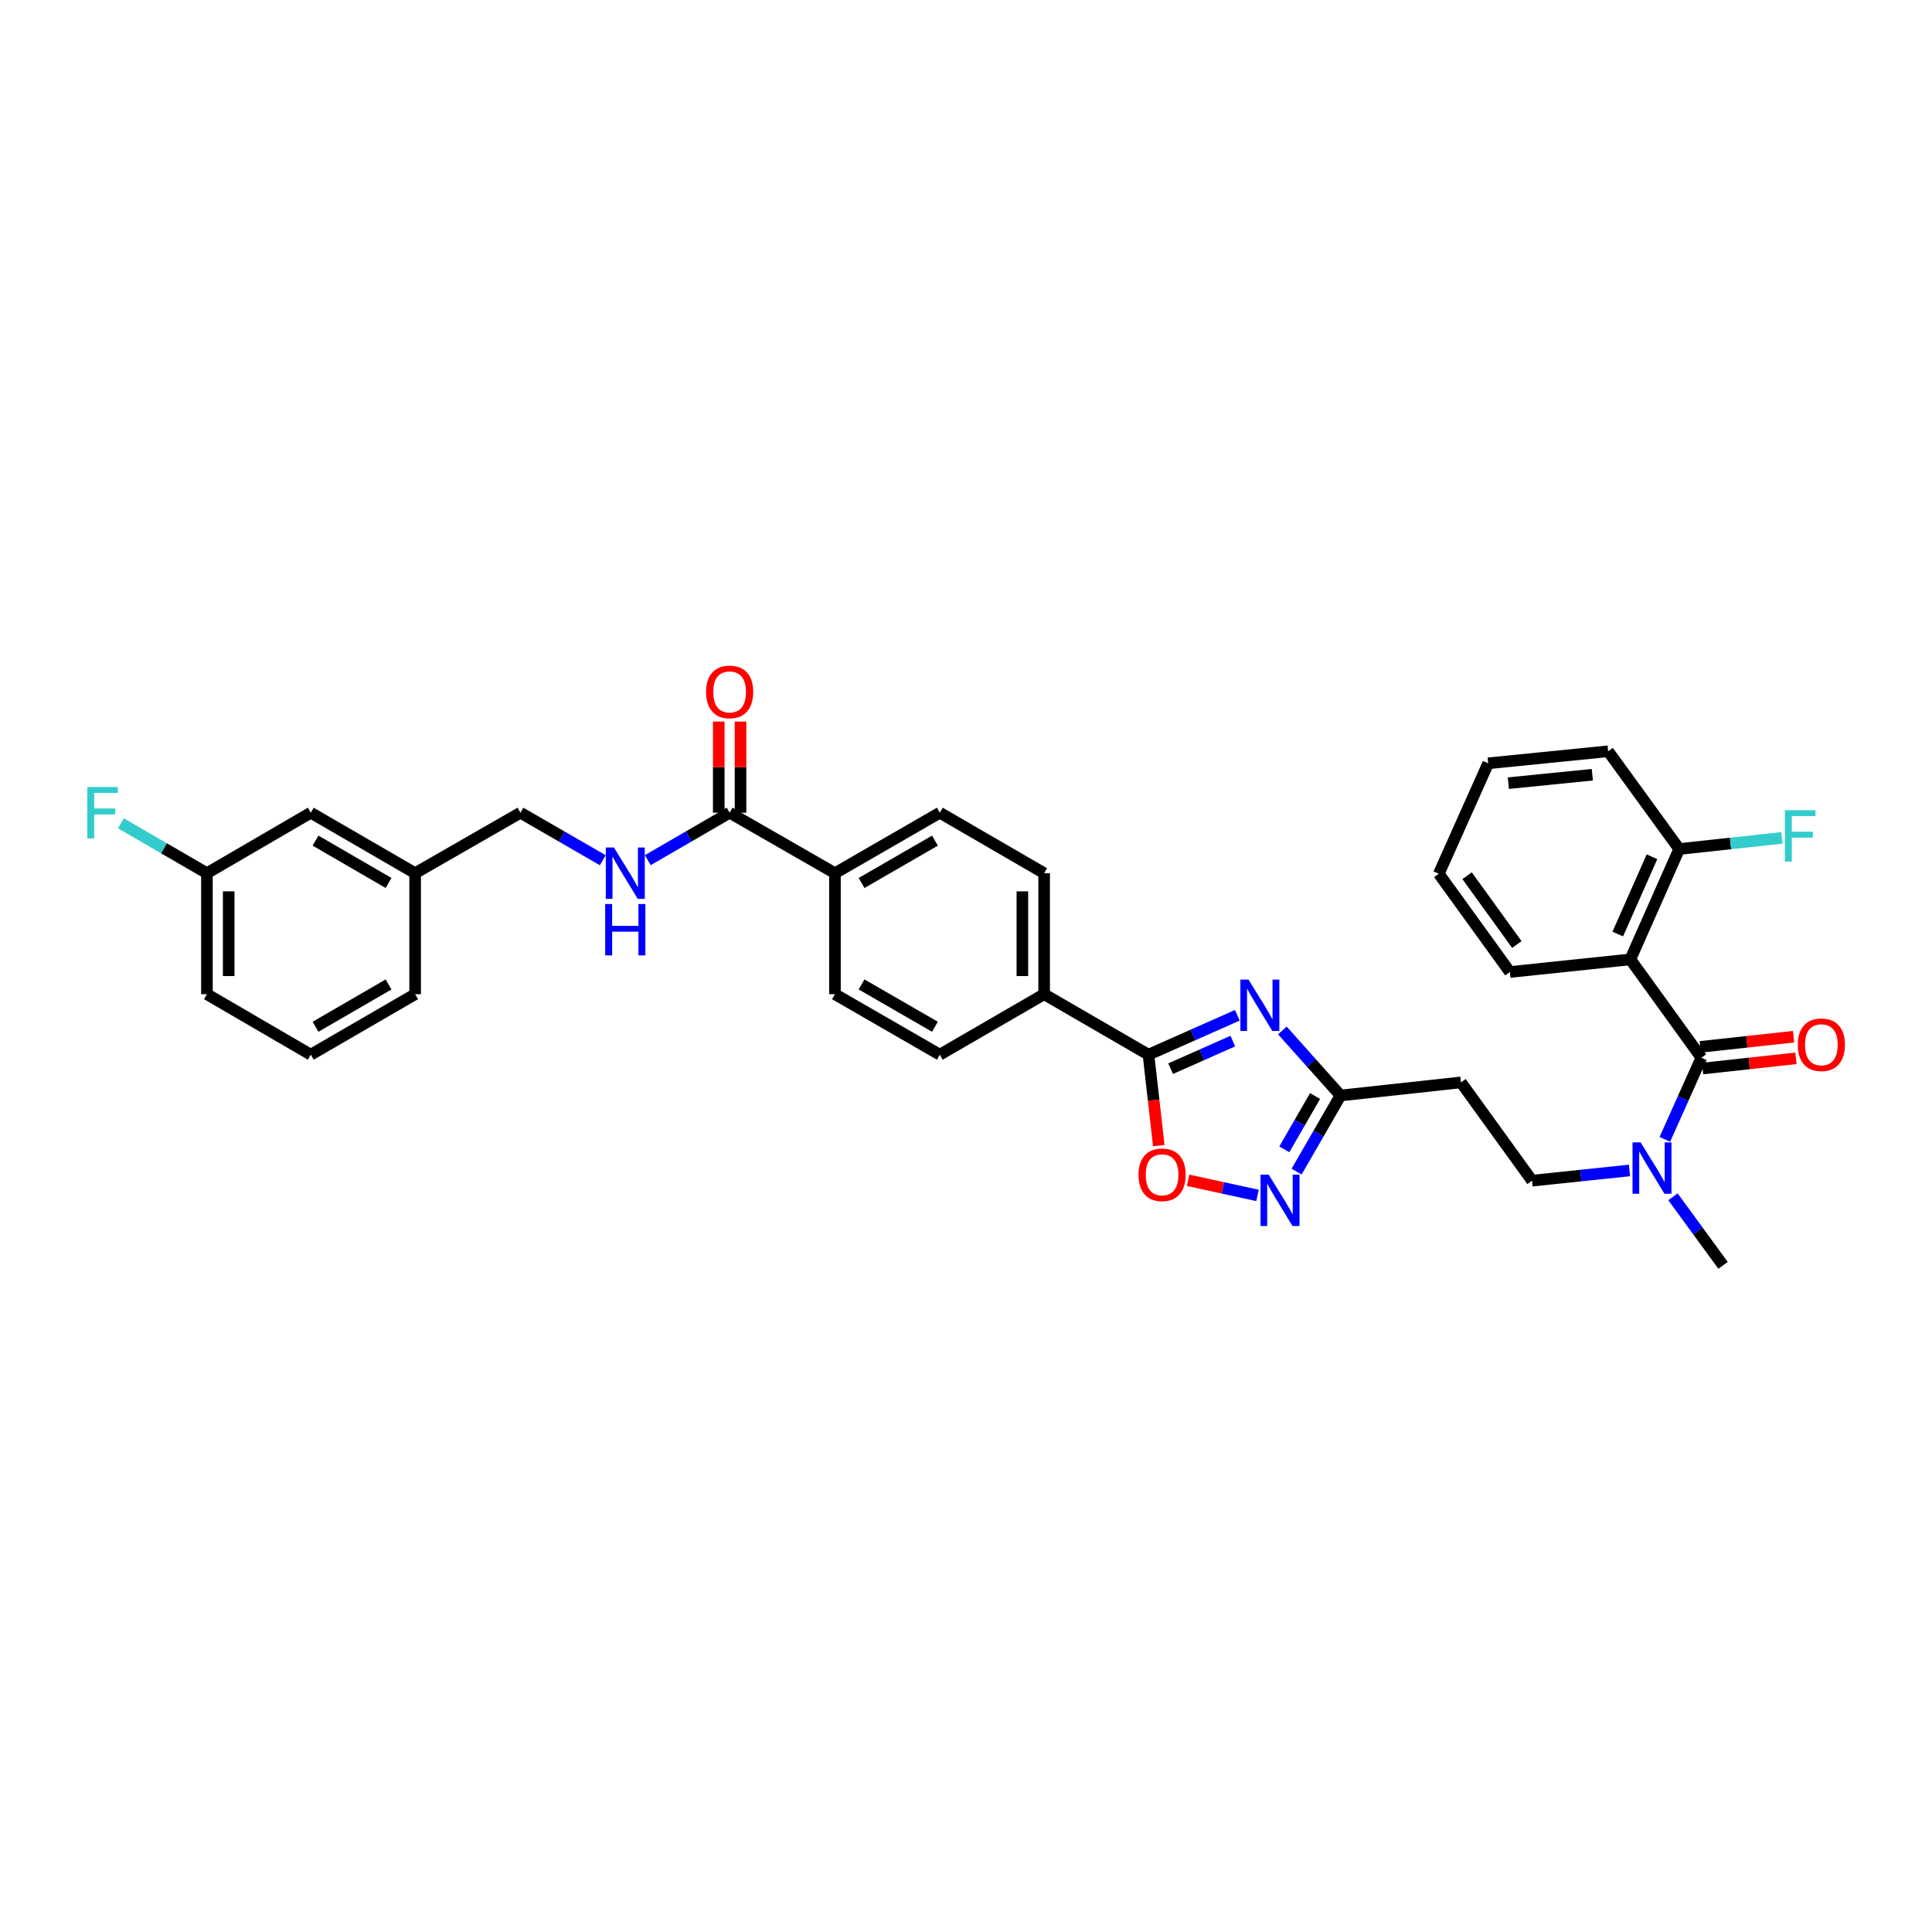 <?xml version='1.0' encoding='iso-8859-1'?>
<svg version='1.1' baseProfile='full'
              xmlns='http://www.w3.org/2000/svg'
                      xmlns:rdkit='http://www.rdkit.org/xml'
                      xmlns:xlink='http://www.w3.org/1999/xlink'
                  xml:space='preserve'
width='1000px' height='1000px' viewBox='0 0 1000 1000'>
<!-- END OF HEADER -->
<rect style='opacity:1.0;fill:#FFFFFF;stroke:none' width='1000' height='1000' x='0' y='0'> </rect>
<path class='bond-0' d='M 640.443,525.506 L 617.444,535.704' style='fill:none;fill-rule:evenodd;stroke:#0000FF;stroke-width:6px;stroke-linecap:butt;stroke-linejoin:miter;stroke-opacity:1' />
<path class='bond-0' d='M 617.444,535.704 L 594.445,545.901' style='fill:none;fill-rule:evenodd;stroke:#000000;stroke-width:6px;stroke-linecap:butt;stroke-linejoin:miter;stroke-opacity:1' />
<path class='bond-0' d='M 638.11,538.863 L 622.01,546.002' style='fill:none;fill-rule:evenodd;stroke:#0000FF;stroke-width:6px;stroke-linecap:butt;stroke-linejoin:miter;stroke-opacity:1' />
<path class='bond-0' d='M 622.01,546.002 L 605.911,553.14' style='fill:none;fill-rule:evenodd;stroke:#000000;stroke-width:6px;stroke-linecap:butt;stroke-linejoin:miter;stroke-opacity:1' />
<path class='bond-4' d='M 663.75,533.366 L 678.797,550.197' style='fill:none;fill-rule:evenodd;stroke:#0000FF;stroke-width:6px;stroke-linecap:butt;stroke-linejoin:miter;stroke-opacity:1' />
<path class='bond-4' d='M 678.797,550.197 L 693.844,567.029' style='fill:none;fill-rule:evenodd;stroke:#000000;stroke-width:6px;stroke-linecap:butt;stroke-linejoin:miter;stroke-opacity:1' />
<path class='bond-5' d='M 594.445,545.901 L 597.117,569.446' style='fill:none;fill-rule:evenodd;stroke:#000000;stroke-width:6px;stroke-linecap:butt;stroke-linejoin:miter;stroke-opacity:1' />
<path class='bond-5' d='M 597.117,569.446 L 599.789,592.99' style='fill:none;fill-rule:evenodd;stroke:#FF0000;stroke-width:6px;stroke-linecap:butt;stroke-linejoin:miter;stroke-opacity:1' />
<path class='bond-10' d='M 594.445,545.901 L 540.444,514.598' style='fill:none;fill-rule:evenodd;stroke:#000000;stroke-width:6px;stroke-linecap:butt;stroke-linejoin:miter;stroke-opacity:1' />
<path class='bond-1' d='M 880.639,547.472 L 871.181,568.609' style='fill:none;fill-rule:evenodd;stroke:#000000;stroke-width:6px;stroke-linecap:butt;stroke-linejoin:miter;stroke-opacity:1' />
<path class='bond-1' d='M 871.181,568.609 L 861.722,589.746' style='fill:none;fill-rule:evenodd;stroke:#0000FF;stroke-width:6px;stroke-linecap:butt;stroke-linejoin:miter;stroke-opacity:1' />
<path class='bond-2' d='M 880.639,547.472 L 843.859,496.581' style='fill:none;fill-rule:evenodd;stroke:#000000;stroke-width:6px;stroke-linecap:butt;stroke-linejoin:miter;stroke-opacity:1' />
<path class='bond-13' d='M 881.251,553.071 L 905.415,550.431' style='fill:none;fill-rule:evenodd;stroke:#000000;stroke-width:6px;stroke-linecap:butt;stroke-linejoin:miter;stroke-opacity:1' />
<path class='bond-13' d='M 905.415,550.431 L 929.579,547.791' style='fill:none;fill-rule:evenodd;stroke:#FF0000;stroke-width:6px;stroke-linecap:butt;stroke-linejoin:miter;stroke-opacity:1' />
<path class='bond-13' d='M 880.027,541.873 L 904.191,539.233' style='fill:none;fill-rule:evenodd;stroke:#000000;stroke-width:6px;stroke-linecap:butt;stroke-linejoin:miter;stroke-opacity:1' />
<path class='bond-13' d='M 904.191,539.233 L 928.356,536.593' style='fill:none;fill-rule:evenodd;stroke:#FF0000;stroke-width:6px;stroke-linecap:butt;stroke-linejoin:miter;stroke-opacity:1' />
<path class='bond-11' d='M 843.859,496.581 L 869.155,439.45' style='fill:none;fill-rule:evenodd;stroke:#000000;stroke-width:6px;stroke-linecap:butt;stroke-linejoin:miter;stroke-opacity:1' />
<path class='bond-11' d='M 837.353,483.45 L 855.06,443.459' style='fill:none;fill-rule:evenodd;stroke:#000000;stroke-width:6px;stroke-linecap:butt;stroke-linejoin:miter;stroke-opacity:1' />
<path class='bond-24' d='M 843.859,496.581 L 781.503,503.114' style='fill:none;fill-rule:evenodd;stroke:#000000;stroke-width:6px;stroke-linecap:butt;stroke-linejoin:miter;stroke-opacity:1' />
<path class='bond-3' d='M 671.114,606.423 L 682.479,586.726' style='fill:none;fill-rule:evenodd;stroke:#0000FF;stroke-width:6px;stroke-linecap:butt;stroke-linejoin:miter;stroke-opacity:1' />
<path class='bond-3' d='M 682.479,586.726 L 693.844,567.029' style='fill:none;fill-rule:evenodd;stroke:#000000;stroke-width:6px;stroke-linecap:butt;stroke-linejoin:miter;stroke-opacity:1' />
<path class='bond-3' d='M 664.767,594.884 L 672.722,581.096' style='fill:none;fill-rule:evenodd;stroke:#0000FF;stroke-width:6px;stroke-linecap:butt;stroke-linejoin:miter;stroke-opacity:1' />
<path class='bond-3' d='M 672.722,581.096 L 680.678,567.308' style='fill:none;fill-rule:evenodd;stroke:#000000;stroke-width:6px;stroke-linecap:butt;stroke-linejoin:miter;stroke-opacity:1' />
<path class='bond-34' d='M 650.897,618.747 L 632.928,614.837' style='fill:none;fill-rule:evenodd;stroke:#0000FF;stroke-width:6px;stroke-linecap:butt;stroke-linejoin:miter;stroke-opacity:1' />
<path class='bond-34' d='M 632.928,614.837 L 614.96,610.926' style='fill:none;fill-rule:evenodd;stroke:#FF0000;stroke-width:6px;stroke-linecap:butt;stroke-linejoin:miter;stroke-opacity:1' />
<path class='bond-8' d='M 693.844,567.029 L 756.201,560.245' style='fill:none;fill-rule:evenodd;stroke:#000000;stroke-width:6px;stroke-linecap:butt;stroke-linejoin:miter;stroke-opacity:1' />
<path class='bond-6' d='M 377.655,420.656 L 432.171,451.972' style='fill:none;fill-rule:evenodd;stroke:#000000;stroke-width:6px;stroke-linecap:butt;stroke-linejoin:miter;stroke-opacity:1' />
<path class='bond-9' d='M 377.655,420.656 L 356.473,432.939' style='fill:none;fill-rule:evenodd;stroke:#000000;stroke-width:6px;stroke-linecap:butt;stroke-linejoin:miter;stroke-opacity:1' />
<path class='bond-9' d='M 356.473,432.939 L 335.29,445.221' style='fill:none;fill-rule:evenodd;stroke:#0000FF;stroke-width:6px;stroke-linecap:butt;stroke-linejoin:miter;stroke-opacity:1' />
<path class='bond-15' d='M 383.288,420.656 L 383.288,397.069' style='fill:none;fill-rule:evenodd;stroke:#000000;stroke-width:6px;stroke-linecap:butt;stroke-linejoin:miter;stroke-opacity:1' />
<path class='bond-15' d='M 383.288,397.069 L 383.288,373.482' style='fill:none;fill-rule:evenodd;stroke:#FF0000;stroke-width:6px;stroke-linecap:butt;stroke-linejoin:miter;stroke-opacity:1' />
<path class='bond-15' d='M 372.023,420.656 L 372.023,397.069' style='fill:none;fill-rule:evenodd;stroke:#000000;stroke-width:6px;stroke-linecap:butt;stroke-linejoin:miter;stroke-opacity:1' />
<path class='bond-15' d='M 372.023,397.069 L 372.023,373.482' style='fill:none;fill-rule:evenodd;stroke:#FF0000;stroke-width:6px;stroke-linecap:butt;stroke-linejoin:miter;stroke-opacity:1' />
<path class='bond-7' d='M 843.431,605.825 L 818.206,608.471' style='fill:none;fill-rule:evenodd;stroke:#0000FF;stroke-width:6px;stroke-linecap:butt;stroke-linejoin:miter;stroke-opacity:1' />
<path class='bond-7' d='M 818.206,608.471 L 792.98,611.118' style='fill:none;fill-rule:evenodd;stroke:#000000;stroke-width:6px;stroke-linecap:butt;stroke-linejoin:miter;stroke-opacity:1' />
<path class='bond-28' d='M 865.923,619.454 L 878.888,637.202' style='fill:none;fill-rule:evenodd;stroke:#0000FF;stroke-width:6px;stroke-linecap:butt;stroke-linejoin:miter;stroke-opacity:1' />
<path class='bond-28' d='M 878.888,637.202 L 891.853,654.95' style='fill:none;fill-rule:evenodd;stroke:#000000;stroke-width:6px;stroke-linecap:butt;stroke-linejoin:miter;stroke-opacity:1' />
<path class='bond-14' d='M 756.201,560.245 L 792.98,611.118' style='fill:none;fill-rule:evenodd;stroke:#000000;stroke-width:6px;stroke-linecap:butt;stroke-linejoin:miter;stroke-opacity:1' />
<path class='bond-20' d='M 311.999,445.25 L 290.691,432.953' style='fill:none;fill-rule:evenodd;stroke:#0000FF;stroke-width:6px;stroke-linecap:butt;stroke-linejoin:miter;stroke-opacity:1' />
<path class='bond-20' d='M 290.691,432.953 L 269.382,420.656' style='fill:none;fill-rule:evenodd;stroke:#000000;stroke-width:6px;stroke-linecap:butt;stroke-linejoin:miter;stroke-opacity:1' />
<path class='bond-16' d='M 540.444,514.598 L 540.444,451.972' style='fill:none;fill-rule:evenodd;stroke:#000000;stroke-width:6px;stroke-linecap:butt;stroke-linejoin:miter;stroke-opacity:1' />
<path class='bond-16' d='M 529.179,505.204 L 529.179,461.366' style='fill:none;fill-rule:evenodd;stroke:#000000;stroke-width:6px;stroke-linecap:butt;stroke-linejoin:miter;stroke-opacity:1' />
<path class='bond-17' d='M 540.444,514.598 L 486.435,545.901' style='fill:none;fill-rule:evenodd;stroke:#000000;stroke-width:6px;stroke-linecap:butt;stroke-linejoin:miter;stroke-opacity:1' />
<path class='bond-21' d='M 869.155,439.45 L 895.728,436.571' style='fill:none;fill-rule:evenodd;stroke:#000000;stroke-width:6px;stroke-linecap:butt;stroke-linejoin:miter;stroke-opacity:1' />
<path class='bond-21' d='M 895.728,436.571 L 922.302,433.693' style='fill:none;fill-rule:evenodd;stroke:#33CCCC;stroke-width:6px;stroke-linecap:butt;stroke-linejoin:miter;stroke-opacity:1' />
<path class='bond-29' d='M 869.155,439.45 L 832.376,388.852' style='fill:none;fill-rule:evenodd;stroke:#000000;stroke-width:6px;stroke-linecap:butt;stroke-linejoin:miter;stroke-opacity:1' />
<path class='bond-12' d='M 432.171,451.972 L 432.171,514.598' style='fill:none;fill-rule:evenodd;stroke:#000000;stroke-width:6px;stroke-linecap:butt;stroke-linejoin:miter;stroke-opacity:1' />
<path class='bond-35' d='M 432.171,451.972 L 486.435,420.656' style='fill:none;fill-rule:evenodd;stroke:#000000;stroke-width:6px;stroke-linecap:butt;stroke-linejoin:miter;stroke-opacity:1' />
<path class='bond-35' d='M 445.941,457.032 L 483.926,435.11' style='fill:none;fill-rule:evenodd;stroke:#000000;stroke-width:6px;stroke-linecap:butt;stroke-linejoin:miter;stroke-opacity:1' />
<path class='bond-19' d='M 540.444,451.972 L 486.435,420.656' style='fill:none;fill-rule:evenodd;stroke:#000000;stroke-width:6px;stroke-linecap:butt;stroke-linejoin:miter;stroke-opacity:1' />
<path class='bond-18' d='M 486.435,545.901 L 432.171,514.598' style='fill:none;fill-rule:evenodd;stroke:#000000;stroke-width:6px;stroke-linecap:butt;stroke-linejoin:miter;stroke-opacity:1' />
<path class='bond-18' d='M 483.924,531.448 L 445.939,509.536' style='fill:none;fill-rule:evenodd;stroke:#000000;stroke-width:6px;stroke-linecap:butt;stroke-linejoin:miter;stroke-opacity:1' />
<path class='bond-25' d='M 269.382,420.656 L 214.867,451.972' style='fill:none;fill-rule:evenodd;stroke:#000000;stroke-width:6px;stroke-linecap:butt;stroke-linejoin:miter;stroke-opacity:1' />
<path class='bond-22' d='M 160.859,420.656 L 214.867,451.972' style='fill:none;fill-rule:evenodd;stroke:#000000;stroke-width:6px;stroke-linecap:butt;stroke-linejoin:miter;stroke-opacity:1' />
<path class='bond-22' d='M 163.31,435.099 L 201.116,457.02' style='fill:none;fill-rule:evenodd;stroke:#000000;stroke-width:6px;stroke-linecap:butt;stroke-linejoin:miter;stroke-opacity:1' />
<path class='bond-23' d='M 160.859,420.656 L 107.108,451.972' style='fill:none;fill-rule:evenodd;stroke:#000000;stroke-width:6px;stroke-linecap:butt;stroke-linejoin:miter;stroke-opacity:1' />
<path class='bond-26' d='M 107.108,451.972 L 84.839,439.059' style='fill:none;fill-rule:evenodd;stroke:#000000;stroke-width:6px;stroke-linecap:butt;stroke-linejoin:miter;stroke-opacity:1' />
<path class='bond-26' d='M 84.839,439.059 L 62.57,426.145' style='fill:none;fill-rule:evenodd;stroke:#33CCCC;stroke-width:6px;stroke-linecap:butt;stroke-linejoin:miter;stroke-opacity:1' />
<path class='bond-37' d='M 107.108,451.972 L 107.108,514.598' style='fill:none;fill-rule:evenodd;stroke:#000000;stroke-width:6px;stroke-linecap:butt;stroke-linejoin:miter;stroke-opacity:1' />
<path class='bond-37' d='M 118.372,461.366 L 118.372,505.204' style='fill:none;fill-rule:evenodd;stroke:#000000;stroke-width:6px;stroke-linecap:butt;stroke-linejoin:miter;stroke-opacity:1' />
<path class='bond-32' d='M 781.503,503.114 L 744.723,452.254' style='fill:none;fill-rule:evenodd;stroke:#000000;stroke-width:6px;stroke-linecap:butt;stroke-linejoin:miter;stroke-opacity:1' />
<path class='bond-32' d='M 785.114,488.884 L 759.368,453.282' style='fill:none;fill-rule:evenodd;stroke:#000000;stroke-width:6px;stroke-linecap:butt;stroke-linejoin:miter;stroke-opacity:1' />
<path class='bond-31' d='M 214.867,451.972 L 214.867,514.598' style='fill:none;fill-rule:evenodd;stroke:#000000;stroke-width:6px;stroke-linecap:butt;stroke-linejoin:miter;stroke-opacity:1' />
<path class='bond-27' d='M 160.859,545.901 L 214.867,514.598' style='fill:none;fill-rule:evenodd;stroke:#000000;stroke-width:6px;stroke-linecap:butt;stroke-linejoin:miter;stroke-opacity:1' />
<path class='bond-27' d='M 163.312,531.46 L 201.117,509.548' style='fill:none;fill-rule:evenodd;stroke:#000000;stroke-width:6px;stroke-linecap:butt;stroke-linejoin:miter;stroke-opacity:1' />
<path class='bond-30' d='M 160.859,545.901 L 107.108,514.598' style='fill:none;fill-rule:evenodd;stroke:#000000;stroke-width:6px;stroke-linecap:butt;stroke-linejoin:miter;stroke-opacity:1' />
<path class='bond-36' d='M 832.376,388.852 L 770.282,395.092' style='fill:none;fill-rule:evenodd;stroke:#000000;stroke-width:6px;stroke-linecap:butt;stroke-linejoin:miter;stroke-opacity:1' />
<path class='bond-36' d='M 824.188,400.996 L 780.722,405.364' style='fill:none;fill-rule:evenodd;stroke:#000000;stroke-width:6px;stroke-linecap:butt;stroke-linejoin:miter;stroke-opacity:1' />
<path class='bond-33' d='M 744.723,452.254 L 770.282,395.092' style='fill:none;fill-rule:evenodd;stroke:#000000;stroke-width:6px;stroke-linecap:butt;stroke-linejoin:miter;stroke-opacity:1' />
<path  class='atom-0' d='M 646.226 507.044
L 654.937 521.125
Q 655.801 522.515, 657.19 525.03
Q 658.579 527.546, 658.655 527.696
L 658.655 507.044
L 662.184 507.044
L 662.184 533.629
L 658.542 533.629
L 649.192 518.234
Q 648.103 516.432, 646.939 514.366
Q 645.813 512.301, 645.475 511.663
L 645.475 533.629
L 642.02 533.629
L 642.02 507.044
L 646.226 507.044
' fill='#0000FF'/>
<path  class='atom-4' d='M 656.664 607.989
L 665.376 622.07
Q 666.239 623.459, 667.629 625.975
Q 669.018 628.491, 669.093 628.641
L 669.093 607.989
L 672.623 607.989
L 672.623 634.574
L 668.981 634.574
L 659.631 619.179
Q 658.542 617.376, 657.378 615.311
Q 656.251 613.246, 655.913 612.608
L 655.913 634.574
L 652.459 634.574
L 652.459 607.989
L 656.664 607.989
' fill='#0000FF'/>
<path  class='atom-6' d='M 589.289 608.07
Q 589.289 601.687, 592.443 598.12
Q 595.597 594.553, 601.492 594.553
Q 607.387 594.553, 610.542 598.12
Q 613.696 601.687, 613.696 608.07
Q 613.696 614.529, 610.504 618.209
Q 607.312 621.851, 601.492 621.851
Q 595.635 621.851, 592.443 618.209
Q 589.289 614.566, 589.289 608.07
M 601.492 618.847
Q 605.547 618.847, 607.725 616.143
Q 609.941 613.402, 609.941 608.07
Q 609.941 602.851, 607.725 600.223
Q 605.547 597.557, 601.492 597.557
Q 597.437 597.557, 595.221 600.185
Q 593.044 602.813, 593.044 608.07
Q 593.044 613.44, 595.221 616.143
Q 597.437 618.847, 601.492 618.847
' fill='#FF0000'/>
<path  class='atom-8' d='M 849.198 591.311
L 857.909 605.392
Q 858.773 606.781, 860.162 609.297
Q 861.551 611.813, 861.626 611.963
L 861.626 591.311
L 865.156 591.311
L 865.156 617.896
L 861.514 617.896
L 852.164 602.501
Q 851.075 600.698, 849.911 598.633
Q 848.785 596.568, 848.447 595.929
L 848.447 617.896
L 844.992 617.896
L 844.992 591.311
L 849.198 591.311
' fill='#0000FF'/>
<path  class='atom-10' d='M 317.771 438.68
L 326.482 452.761
Q 327.346 454.15, 328.735 456.666
Q 330.124 459.182, 330.2 459.332
L 330.2 438.68
L 333.729 438.68
L 333.729 465.265
L 330.087 465.265
L 320.737 449.87
Q 319.648 448.067, 318.484 446.002
Q 317.358 443.937, 317.02 443.298
L 317.02 465.265
L 313.565 465.265
L 313.565 438.68
L 317.771 438.68
' fill='#0000FF'/>
<path  class='atom-10' d='M 313.246 467.923
L 316.851 467.923
L 316.851 479.225
L 330.444 479.225
L 330.444 467.923
L 334.048 467.923
L 334.048 494.508
L 330.444 494.508
L 330.444 482.229
L 316.851 482.229
L 316.851 494.508
L 313.246 494.508
L 313.246 467.923
' fill='#0000FF'/>
<path  class='atom-14' d='M 930.529 540.764
Q 930.529 534.38, 933.683 530.813
Q 936.837 527.246, 942.733 527.246
Q 948.628 527.246, 951.782 530.813
Q 954.936 534.38, 954.936 540.764
Q 954.936 547.222, 951.744 550.902
Q 948.553 554.544, 942.733 554.544
Q 936.875 554.544, 933.683 550.902
Q 930.529 547.26, 930.529 540.764
M 942.733 551.54
Q 946.788 551.54, 948.966 548.837
Q 951.181 546.095, 951.181 540.764
Q 951.181 535.544, 948.966 532.916
Q 946.788 530.25, 942.733 530.25
Q 938.677 530.25, 936.462 532.878
Q 934.284 535.507, 934.284 540.764
Q 934.284 546.133, 936.462 548.837
Q 938.677 551.54, 942.733 551.54
' fill='#FF0000'/>
<path  class='atom-16' d='M 365.452 358.137
Q 365.452 351.754, 368.606 348.186
Q 371.76 344.619, 377.655 344.619
Q 383.551 344.619, 386.705 348.186
Q 389.859 351.754, 389.859 358.137
Q 389.859 364.595, 386.667 368.275
Q 383.476 371.918, 377.655 371.918
Q 371.798 371.918, 368.606 368.275
Q 365.452 364.633, 365.452 358.137
M 377.655 368.914
Q 381.711 368.914, 383.889 366.21
Q 386.104 363.469, 386.104 358.137
Q 386.104 352.918, 383.889 350.289
Q 381.711 347.623, 377.655 347.623
Q 373.6 347.623, 371.385 350.252
Q 369.207 352.88, 369.207 358.137
Q 369.207 363.506, 371.385 366.21
Q 373.6 368.914, 377.655 368.914
' fill='#FF0000'/>
<path  class='atom-22' d='M 923.877 419.373
L 939.685 419.373
L 939.685 422.415
L 927.444 422.415
L 927.444 430.488
L 938.333 430.488
L 938.333 433.567
L 927.444 433.567
L 927.444 445.958
L 923.877 445.958
L 923.877 419.373
' fill='#33CCCC'/>
<path  class='atom-27' d='M 45.202 407.364
L 61.01 407.364
L 61.01 410.405
L 48.769 410.405
L 48.769 418.478
L 59.658 418.478
L 59.658 421.557
L 48.769 421.557
L 48.769 433.949
L 45.202 433.949
L 45.202 407.364
' fill='#33CCCC'/>
</svg>
